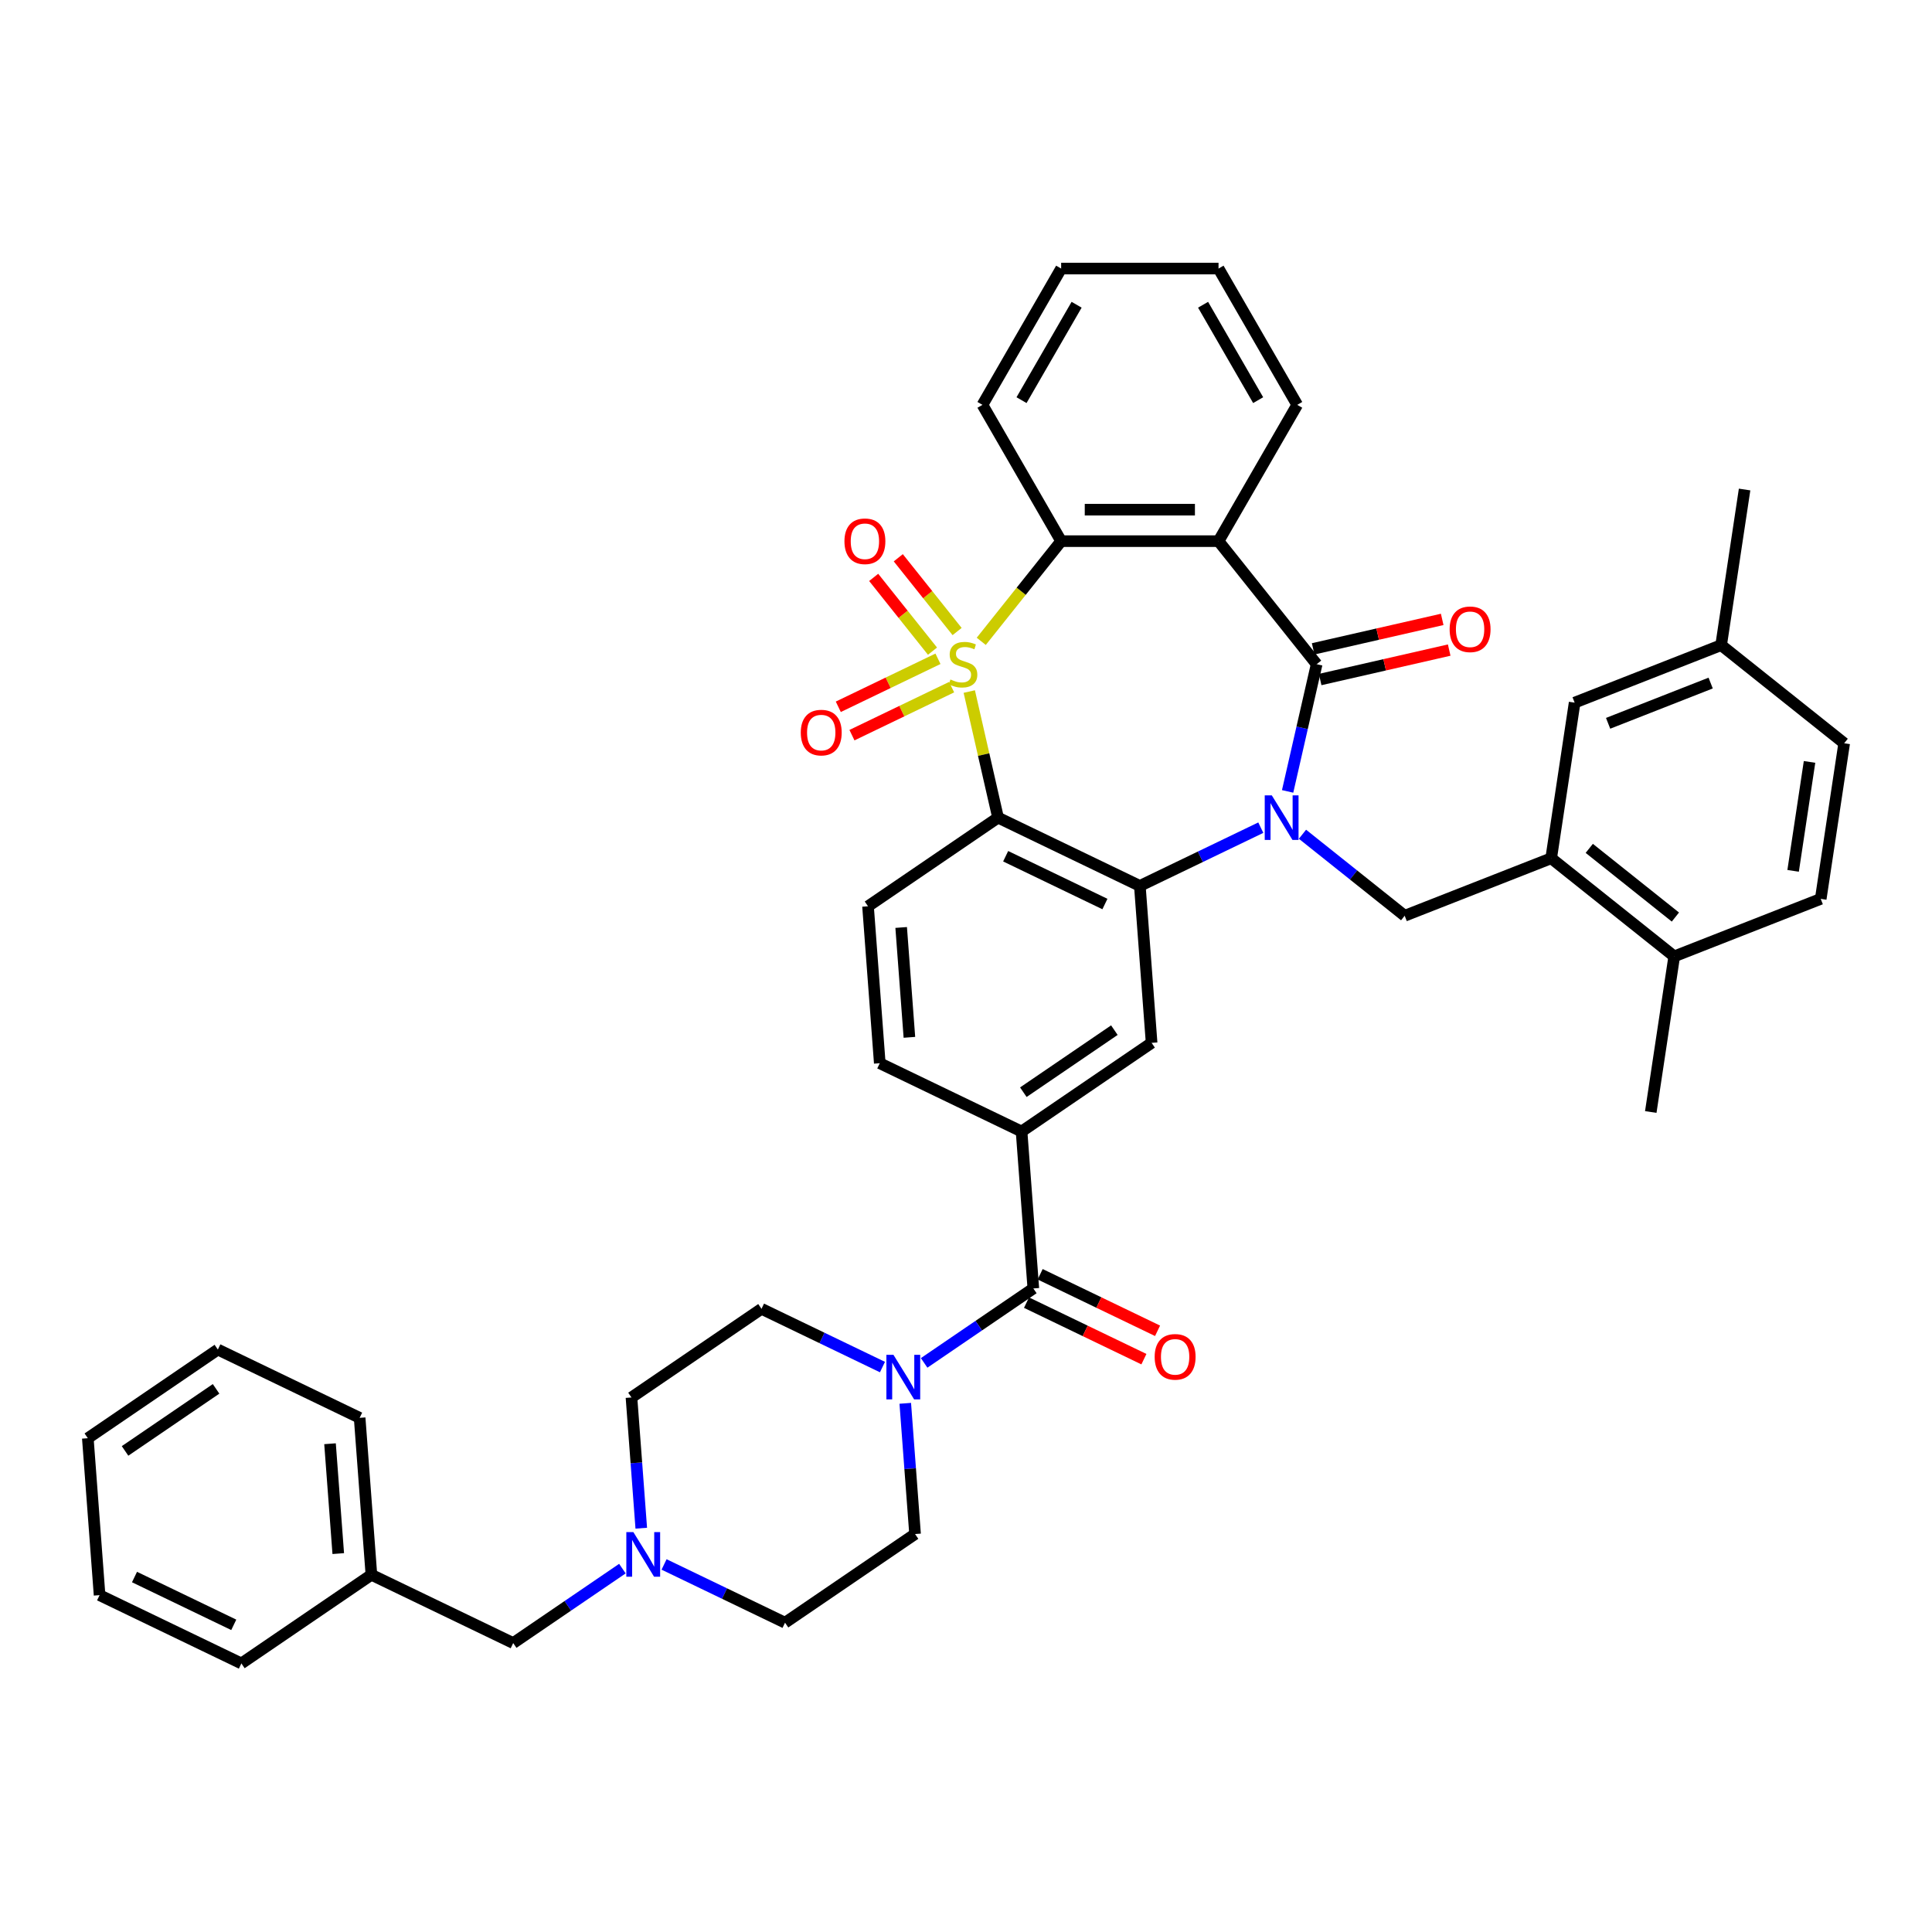 <?xml version='1.0' encoding='iso-8859-1'?>
<svg version='1.1' baseProfile='full'
              xmlns='http://www.w3.org/2000/svg'
                      xmlns:rdkit='http://www.rdkit.org/xml'
                      xmlns:xlink='http://www.w3.org/1999/xlink'
                  xml:space='preserve'
width='1000px' height='1000px' viewBox='0 0 1000 1000'>
<!-- END OF HEADER -->
<rect style='opacity:1.0;fill:#FFFFFF;stroke:none' width='1000' height='1000' x='0' y='0'> </rect>
<path class='bond-1' d='M 501.693,357.944 L 509.141,390.574' style='fill:none;fill-rule:evenodd;stroke:#CCCC00;stroke-width:6px;stroke-linecap:butt;stroke-linejoin:miter;stroke-opacity:1' />
<path class='bond-1' d='M 509.141,390.574 L 516.588,423.204' style='fill:none;fill-rule:evenodd;stroke:#000000;stroke-width:6px;stroke-linecap:butt;stroke-linejoin:miter;stroke-opacity:1' />
<path class='bond-5' d='M 507.895,331.958 L 528.573,306.029' style='fill:none;fill-rule:evenodd;stroke:#CCCC00;stroke-width:6px;stroke-linecap:butt;stroke-linejoin:miter;stroke-opacity:1' />
<path class='bond-5' d='M 528.573,306.029 L 549.251,280.099' style='fill:none;fill-rule:evenodd;stroke:#000000;stroke-width:6px;stroke-linecap:butt;stroke-linejoin:miter;stroke-opacity:1' />
<path class='bond-12' d='M 485.495,340.99 L 459.697,353.413' style='fill:none;fill-rule:evenodd;stroke:#CCCC00;stroke-width:6px;stroke-linecap:butt;stroke-linejoin:miter;stroke-opacity:1' />
<path class='bond-12' d='M 459.697,353.413 L 433.9,365.837' style='fill:none;fill-rule:evenodd;stroke:#FF0000;stroke-width:6px;stroke-linecap:butt;stroke-linejoin:miter;stroke-opacity:1' />
<path class='bond-12' d='M 492.563,355.668 L 466.766,368.092' style='fill:none;fill-rule:evenodd;stroke:#CCCC00;stroke-width:6px;stroke-linecap:butt;stroke-linejoin:miter;stroke-opacity:1' />
<path class='bond-12' d='M 466.766,368.092 L 440.969,380.515' style='fill:none;fill-rule:evenodd;stroke:#FF0000;stroke-width:6px;stroke-linecap:butt;stroke-linejoin:miter;stroke-opacity:1' />
<path class='bond-13' d='M 495.398,326.879 L 480.175,307.79' style='fill:none;fill-rule:evenodd;stroke:#CCCC00;stroke-width:6px;stroke-linecap:butt;stroke-linejoin:miter;stroke-opacity:1' />
<path class='bond-13' d='M 480.175,307.79 L 464.952,288.702' style='fill:none;fill-rule:evenodd;stroke:#FF0000;stroke-width:6px;stroke-linecap:butt;stroke-linejoin:miter;stroke-opacity:1' />
<path class='bond-13' d='M 482.66,337.037 L 467.438,317.948' style='fill:none;fill-rule:evenodd;stroke:#CCCC00;stroke-width:6px;stroke-linecap:butt;stroke-linejoin:miter;stroke-opacity:1' />
<path class='bond-13' d='M 467.438,317.948 L 452.215,298.86' style='fill:none;fill-rule:evenodd;stroke:#FF0000;stroke-width:6px;stroke-linecap:butt;stroke-linejoin:miter;stroke-opacity:1' />
<path class='bond-0' d='M 652.588,428.397 L 621.284,443.472' style='fill:none;fill-rule:evenodd;stroke:#0000FF;stroke-width:6px;stroke-linecap:butt;stroke-linejoin:miter;stroke-opacity:1' />
<path class='bond-0' d='M 621.284,443.472 L 589.981,458.547' style='fill:none;fill-rule:evenodd;stroke:#000000;stroke-width:6px;stroke-linecap:butt;stroke-linejoin:miter;stroke-opacity:1' />
<path class='bond-7' d='M 674.158,431.804 L 700.609,452.898' style='fill:none;fill-rule:evenodd;stroke:#0000FF;stroke-width:6px;stroke-linecap:butt;stroke-linejoin:miter;stroke-opacity:1' />
<path class='bond-7' d='M 700.609,452.898 L 727.06,473.993' style='fill:none;fill-rule:evenodd;stroke:#000000;stroke-width:6px;stroke-linecap:butt;stroke-linejoin:miter;stroke-opacity:1' />
<path class='bond-41' d='M 666.471,409.632 L 673.985,376.709' style='fill:none;fill-rule:evenodd;stroke:#0000FF;stroke-width:6px;stroke-linecap:butt;stroke-linejoin:miter;stroke-opacity:1' />
<path class='bond-41' d='M 673.985,376.709 L 681.499,343.787' style='fill:none;fill-rule:evenodd;stroke:#000000;stroke-width:6px;stroke-linecap:butt;stroke-linejoin:miter;stroke-opacity:1' />
<path class='bond-3' d='M 516.588,423.204 L 589.981,458.547' style='fill:none;fill-rule:evenodd;stroke:#000000;stroke-width:6px;stroke-linecap:butt;stroke-linejoin:miter;stroke-opacity:1' />
<path class='bond-3' d='M 520.528,443.184 L 571.903,467.924' style='fill:none;fill-rule:evenodd;stroke:#000000;stroke-width:6px;stroke-linecap:butt;stroke-linejoin:miter;stroke-opacity:1' />
<path class='bond-14' d='M 516.588,423.204 L 449.284,469.091' style='fill:none;fill-rule:evenodd;stroke:#000000;stroke-width:6px;stroke-linecap:butt;stroke-linejoin:miter;stroke-opacity:1' />
<path class='bond-2' d='M 681.499,343.787 L 630.71,280.099' style='fill:none;fill-rule:evenodd;stroke:#000000;stroke-width:6px;stroke-linecap:butt;stroke-linejoin:miter;stroke-opacity:1' />
<path class='bond-16' d='M 683.312,351.728 L 716.707,344.106' style='fill:none;fill-rule:evenodd;stroke:#000000;stroke-width:6px;stroke-linecap:butt;stroke-linejoin:miter;stroke-opacity:1' />
<path class='bond-16' d='M 716.707,344.106 L 750.103,336.484' style='fill:none;fill-rule:evenodd;stroke:#FF0000;stroke-width:6px;stroke-linecap:butt;stroke-linejoin:miter;stroke-opacity:1' />
<path class='bond-16' d='M 679.687,335.845 L 713.082,328.223' style='fill:none;fill-rule:evenodd;stroke:#000000;stroke-width:6px;stroke-linecap:butt;stroke-linejoin:miter;stroke-opacity:1' />
<path class='bond-16' d='M 713.082,328.223 L 746.478,320.6' style='fill:none;fill-rule:evenodd;stroke:#FF0000;stroke-width:6px;stroke-linecap:butt;stroke-linejoin:miter;stroke-opacity:1' />
<path class='bond-9' d='M 589.981,458.547 L 596.068,539.779' style='fill:none;fill-rule:evenodd;stroke:#000000;stroke-width:6px;stroke-linecap:butt;stroke-linejoin:miter;stroke-opacity:1' />
<path class='bond-4' d='M 630.71,280.099 L 549.251,280.099' style='fill:none;fill-rule:evenodd;stroke:#000000;stroke-width:6px;stroke-linecap:butt;stroke-linejoin:miter;stroke-opacity:1' />
<path class='bond-4' d='M 618.491,263.807 L 561.47,263.807' style='fill:none;fill-rule:evenodd;stroke:#000000;stroke-width:6px;stroke-linecap:butt;stroke-linejoin:miter;stroke-opacity:1' />
<path class='bond-27' d='M 630.71,280.099 L 671.44,209.553' style='fill:none;fill-rule:evenodd;stroke:#000000;stroke-width:6px;stroke-linecap:butt;stroke-linejoin:miter;stroke-opacity:1' />
<path class='bond-30' d='M 549.251,280.099 L 508.521,209.553' style='fill:none;fill-rule:evenodd;stroke:#000000;stroke-width:6px;stroke-linecap:butt;stroke-linejoin:miter;stroke-opacity:1' />
<path class='bond-6' d='M 534.851,666.898 L 528.763,585.667' style='fill:none;fill-rule:evenodd;stroke:#000000;stroke-width:6px;stroke-linecap:butt;stroke-linejoin:miter;stroke-opacity:1' />
<path class='bond-8' d='M 534.851,666.898 L 506.591,686.165' style='fill:none;fill-rule:evenodd;stroke:#000000;stroke-width:6px;stroke-linecap:butt;stroke-linejoin:miter;stroke-opacity:1' />
<path class='bond-8' d='M 506.591,686.165 L 478.331,705.433' style='fill:none;fill-rule:evenodd;stroke:#0000FF;stroke-width:6px;stroke-linecap:butt;stroke-linejoin:miter;stroke-opacity:1' />
<path class='bond-18' d='M 531.316,674.237 L 561.699,688.869' style='fill:none;fill-rule:evenodd;stroke:#000000;stroke-width:6px;stroke-linecap:butt;stroke-linejoin:miter;stroke-opacity:1' />
<path class='bond-18' d='M 561.699,688.869 L 592.083,703.501' style='fill:none;fill-rule:evenodd;stroke:#FF0000;stroke-width:6px;stroke-linecap:butt;stroke-linejoin:miter;stroke-opacity:1' />
<path class='bond-18' d='M 538.385,659.559 L 568.768,674.191' style='fill:none;fill-rule:evenodd;stroke:#000000;stroke-width:6px;stroke-linecap:butt;stroke-linejoin:miter;stroke-opacity:1' />
<path class='bond-18' d='M 568.768,674.191 L 599.151,688.822' style='fill:none;fill-rule:evenodd;stroke:#FF0000;stroke-width:6px;stroke-linecap:butt;stroke-linejoin:miter;stroke-opacity:1' />
<path class='bond-11' d='M 727.06,473.993 L 802.889,444.232' style='fill:none;fill-rule:evenodd;stroke:#000000;stroke-width:6px;stroke-linecap:butt;stroke-linejoin:miter;stroke-opacity:1' />
<path class='bond-21' d='M 456.761,707.592 L 425.457,692.517' style='fill:none;fill-rule:evenodd;stroke:#0000FF;stroke-width:6px;stroke-linecap:butt;stroke-linejoin:miter;stroke-opacity:1' />
<path class='bond-21' d='M 425.457,692.517 L 394.154,677.442' style='fill:none;fill-rule:evenodd;stroke:#000000;stroke-width:6px;stroke-linecap:butt;stroke-linejoin:miter;stroke-opacity:1' />
<path class='bond-22' d='M 468.563,726.357 L 471.098,760.187' style='fill:none;fill-rule:evenodd;stroke:#0000FF;stroke-width:6px;stroke-linecap:butt;stroke-linejoin:miter;stroke-opacity:1' />
<path class='bond-22' d='M 471.098,760.187 L 473.633,794.017' style='fill:none;fill-rule:evenodd;stroke:#000000;stroke-width:6px;stroke-linecap:butt;stroke-linejoin:miter;stroke-opacity:1' />
<path class='bond-43' d='M 596.068,539.779 L 528.763,585.667' style='fill:none;fill-rule:evenodd;stroke:#000000;stroke-width:6px;stroke-linecap:butt;stroke-linejoin:miter;stroke-opacity:1' />
<path class='bond-43' d='M 576.795,533.201 L 529.682,565.322' style='fill:none;fill-rule:evenodd;stroke:#000000;stroke-width:6px;stroke-linecap:butt;stroke-linejoin:miter;stroke-opacity:1' />
<path class='bond-10' d='M 528.763,585.667 L 455.371,550.323' style='fill:none;fill-rule:evenodd;stroke:#000000;stroke-width:6px;stroke-linecap:butt;stroke-linejoin:miter;stroke-opacity:1' />
<path class='bond-19' d='M 802.889,444.232 L 866.576,495.021' style='fill:none;fill-rule:evenodd;stroke:#000000;stroke-width:6px;stroke-linecap:butt;stroke-linejoin:miter;stroke-opacity:1' />
<path class='bond-19' d='M 822.6,439.113 L 867.181,474.665' style='fill:none;fill-rule:evenodd;stroke:#000000;stroke-width:6px;stroke-linecap:butt;stroke-linejoin:miter;stroke-opacity:1' />
<path class='bond-20' d='M 802.889,444.232 L 815.03,363.683' style='fill:none;fill-rule:evenodd;stroke:#000000;stroke-width:6px;stroke-linecap:butt;stroke-linejoin:miter;stroke-opacity:1' />
<path class='bond-17' d='M 449.284,469.091 L 455.371,550.323' style='fill:none;fill-rule:evenodd;stroke:#000000;stroke-width:6px;stroke-linecap:butt;stroke-linejoin:miter;stroke-opacity:1' />
<path class='bond-17' d='M 466.443,480.058 L 470.704,536.92' style='fill:none;fill-rule:evenodd;stroke:#000000;stroke-width:6px;stroke-linecap:butt;stroke-linejoin:miter;stroke-opacity:1' />
<path class='bond-15' d='M 343.721,809.755 L 375.025,824.83' style='fill:none;fill-rule:evenodd;stroke:#0000FF;stroke-width:6px;stroke-linecap:butt;stroke-linejoin:miter;stroke-opacity:1' />
<path class='bond-15' d='M 375.025,824.83 L 406.329,839.905' style='fill:none;fill-rule:evenodd;stroke:#000000;stroke-width:6px;stroke-linecap:butt;stroke-linejoin:miter;stroke-opacity:1' />
<path class='bond-23' d='M 322.151,811.914 L 293.891,831.182' style='fill:none;fill-rule:evenodd;stroke:#0000FF;stroke-width:6px;stroke-linecap:butt;stroke-linejoin:miter;stroke-opacity:1' />
<path class='bond-23' d='M 293.891,831.182 L 265.631,850.449' style='fill:none;fill-rule:evenodd;stroke:#000000;stroke-width:6px;stroke-linecap:butt;stroke-linejoin:miter;stroke-opacity:1' />
<path class='bond-44' d='M 331.919,790.99 L 329.384,757.16' style='fill:none;fill-rule:evenodd;stroke:#0000FF;stroke-width:6px;stroke-linecap:butt;stroke-linejoin:miter;stroke-opacity:1' />
<path class='bond-44' d='M 329.384,757.16 L 326.849,723.33' style='fill:none;fill-rule:evenodd;stroke:#000000;stroke-width:6px;stroke-linecap:butt;stroke-linejoin:miter;stroke-opacity:1' />
<path class='bond-24' d='M 866.576,495.021 L 942.405,465.261' style='fill:none;fill-rule:evenodd;stroke:#000000;stroke-width:6px;stroke-linecap:butt;stroke-linejoin:miter;stroke-opacity:1' />
<path class='bond-32' d='M 866.576,495.021 L 854.435,575.571' style='fill:none;fill-rule:evenodd;stroke:#000000;stroke-width:6px;stroke-linecap:butt;stroke-linejoin:miter;stroke-opacity:1' />
<path class='bond-28' d='M 815.03,363.683 L 890.858,333.922' style='fill:none;fill-rule:evenodd;stroke:#000000;stroke-width:6px;stroke-linecap:butt;stroke-linejoin:miter;stroke-opacity:1' />
<path class='bond-28' d='M 832.356,374.384 L 885.436,353.552' style='fill:none;fill-rule:evenodd;stroke:#000000;stroke-width:6px;stroke-linecap:butt;stroke-linejoin:miter;stroke-opacity:1' />
<path class='bond-25' d='M 394.154,677.442 L 326.849,723.33' style='fill:none;fill-rule:evenodd;stroke:#000000;stroke-width:6px;stroke-linecap:butt;stroke-linejoin:miter;stroke-opacity:1' />
<path class='bond-26' d='M 473.633,794.017 L 406.329,839.905' style='fill:none;fill-rule:evenodd;stroke:#000000;stroke-width:6px;stroke-linecap:butt;stroke-linejoin:miter;stroke-opacity:1' />
<path class='bond-31' d='M 265.631,850.449 L 192.239,815.105' style='fill:none;fill-rule:evenodd;stroke:#000000;stroke-width:6px;stroke-linecap:butt;stroke-linejoin:miter;stroke-opacity:1' />
<path class='bond-45' d='M 942.405,465.261 L 954.545,384.711' style='fill:none;fill-rule:evenodd;stroke:#000000;stroke-width:6px;stroke-linecap:butt;stroke-linejoin:miter;stroke-opacity:1' />
<path class='bond-45' d='M 928.116,450.75 L 936.614,394.366' style='fill:none;fill-rule:evenodd;stroke:#000000;stroke-width:6px;stroke-linecap:butt;stroke-linejoin:miter;stroke-opacity:1' />
<path class='bond-42' d='M 671.44,209.553 L 630.71,139.007' style='fill:none;fill-rule:evenodd;stroke:#000000;stroke-width:6px;stroke-linecap:butt;stroke-linejoin:miter;stroke-opacity:1' />
<path class='bond-42' d='M 651.221,207.117 L 622.711,157.735' style='fill:none;fill-rule:evenodd;stroke:#000000;stroke-width:6px;stroke-linecap:butt;stroke-linejoin:miter;stroke-opacity:1' />
<path class='bond-29' d='M 890.858,333.922 L 954.545,384.711' style='fill:none;fill-rule:evenodd;stroke:#000000;stroke-width:6px;stroke-linecap:butt;stroke-linejoin:miter;stroke-opacity:1' />
<path class='bond-33' d='M 890.858,333.922 L 902.999,253.373' style='fill:none;fill-rule:evenodd;stroke:#000000;stroke-width:6px;stroke-linecap:butt;stroke-linejoin:miter;stroke-opacity:1' />
<path class='bond-37' d='M 508.521,209.553 L 549.251,139.007' style='fill:none;fill-rule:evenodd;stroke:#000000;stroke-width:6px;stroke-linecap:butt;stroke-linejoin:miter;stroke-opacity:1' />
<path class='bond-37' d='M 528.74,207.117 L 557.251,157.735' style='fill:none;fill-rule:evenodd;stroke:#000000;stroke-width:6px;stroke-linecap:butt;stroke-linejoin:miter;stroke-opacity:1' />
<path class='bond-34' d='M 192.239,815.105 L 186.152,733.873' style='fill:none;fill-rule:evenodd;stroke:#000000;stroke-width:6px;stroke-linecap:butt;stroke-linejoin:miter;stroke-opacity:1' />
<path class='bond-34' d='M 175.08,804.138 L 170.818,747.276' style='fill:none;fill-rule:evenodd;stroke:#000000;stroke-width:6px;stroke-linecap:butt;stroke-linejoin:miter;stroke-opacity:1' />
<path class='bond-35' d='M 192.239,815.105 L 124.934,860.993' style='fill:none;fill-rule:evenodd;stroke:#000000;stroke-width:6px;stroke-linecap:butt;stroke-linejoin:miter;stroke-opacity:1' />
<path class='bond-38' d='M 186.152,733.873 L 112.759,698.529' style='fill:none;fill-rule:evenodd;stroke:#000000;stroke-width:6px;stroke-linecap:butt;stroke-linejoin:miter;stroke-opacity:1' />
<path class='bond-39' d='M 124.934,860.993 L 51.542,825.649' style='fill:none;fill-rule:evenodd;stroke:#000000;stroke-width:6px;stroke-linecap:butt;stroke-linejoin:miter;stroke-opacity:1' />
<path class='bond-39' d='M 120.994,841.013 L 69.62,816.272' style='fill:none;fill-rule:evenodd;stroke:#000000;stroke-width:6px;stroke-linecap:butt;stroke-linejoin:miter;stroke-opacity:1' />
<path class='bond-36' d='M 630.71,139.007 L 549.251,139.007' style='fill:none;fill-rule:evenodd;stroke:#000000;stroke-width:6px;stroke-linecap:butt;stroke-linejoin:miter;stroke-opacity:1' />
<path class='bond-46' d='M 112.759,698.529 L 45.455,744.417' style='fill:none;fill-rule:evenodd;stroke:#000000;stroke-width:6px;stroke-linecap:butt;stroke-linejoin:miter;stroke-opacity:1' />
<path class='bond-46' d='M 111.841,718.874 L 64.728,750.995' style='fill:none;fill-rule:evenodd;stroke:#000000;stroke-width:6px;stroke-linecap:butt;stroke-linejoin:miter;stroke-opacity:1' />
<path class='bond-40' d='M 51.542,825.649 L 45.455,744.417' style='fill:none;fill-rule:evenodd;stroke:#000000;stroke-width:6px;stroke-linecap:butt;stroke-linejoin:miter;stroke-opacity:1' />
<path  class='atom-0' d='M 491.945 351.704
Q 492.206 351.802, 493.281 352.258
Q 494.356 352.715, 495.529 353.008
Q 496.735 353.268, 497.908 353.268
Q 500.091 353.268, 501.362 352.226
Q 502.633 351.15, 502.633 349.293
Q 502.633 348.022, 501.981 347.24
Q 501.362 346.458, 500.384 346.035
Q 499.407 345.611, 497.778 345.122
Q 495.725 344.503, 494.487 343.917
Q 493.281 343.33, 492.401 342.092
Q 491.554 340.854, 491.554 338.769
Q 491.554 335.869, 493.509 334.077
Q 495.497 332.285, 499.407 332.285
Q 502.079 332.285, 505.109 333.555
L 504.36 336.064
Q 501.59 334.924, 499.505 334.924
Q 497.256 334.924, 496.018 335.869
Q 494.78 336.781, 494.813 338.378
Q 494.813 339.616, 495.432 340.365
Q 496.083 341.115, 496.996 341.538
Q 497.941 341.962, 499.505 342.451
Q 501.59 343.102, 502.828 343.754
Q 504.066 344.406, 504.946 345.742
Q 505.859 347.045, 505.859 349.293
Q 505.859 352.486, 503.708 354.213
Q 501.59 355.908, 498.038 355.908
Q 495.986 355.908, 494.422 355.452
Q 492.89 355.028, 491.066 354.279
L 491.945 351.704
' fill='#CCCC00'/>
<path  class='atom-1' d='M 658.274 411.669
L 665.833 423.888
Q 666.583 425.093, 667.788 427.276
Q 668.994 429.46, 669.059 429.59
L 669.059 411.669
L 672.122 411.669
L 672.122 434.738
L 668.961 434.738
L 660.848 421.379
Q 659.903 419.815, 658.893 418.023
Q 657.915 416.231, 657.622 415.677
L 657.622 434.738
L 654.624 434.738
L 654.624 411.669
L 658.274 411.669
' fill='#0000FF'/>
<path  class='atom-9' d='M 462.447 701.251
L 470.006 713.47
Q 470.755 714.676, 471.961 716.859
Q 473.167 719.042, 473.232 719.172
L 473.232 701.251
L 476.295 701.251
L 476.295 724.32
L 473.134 724.32
L 465.021 710.961
Q 464.076 709.397, 463.066 707.605
Q 462.088 705.813, 461.795 705.259
L 461.795 724.32
L 458.797 724.32
L 458.797 701.251
L 462.447 701.251
' fill='#0000FF'/>
<path  class='atom-13' d='M 414.48 379.196
Q 414.48 373.656, 417.217 370.561
Q 419.954 367.465, 425.07 367.465
Q 430.185 367.465, 432.922 370.561
Q 435.659 373.656, 435.659 379.196
Q 435.659 384.8, 432.89 387.993
Q 430.12 391.154, 425.07 391.154
Q 419.987 391.154, 417.217 387.993
Q 414.48 384.833, 414.48 379.196
M 425.07 388.547
Q 428.589 388.547, 430.479 386.201
Q 432.401 383.822, 432.401 379.196
Q 432.401 374.666, 430.479 372.386
Q 428.589 370.072, 425.07 370.072
Q 421.551 370.072, 419.628 372.353
Q 417.738 374.634, 417.738 379.196
Q 417.738 383.855, 419.628 386.201
Q 421.551 388.547, 425.07 388.547
' fill='#FF0000'/>
<path  class='atom-14' d='M 437.083 280.164
Q 437.083 274.625, 439.82 271.53
Q 442.557 268.434, 447.673 268.434
Q 452.789 268.434, 455.526 271.53
Q 458.263 274.625, 458.263 280.164
Q 458.263 285.769, 455.493 288.962
Q 452.723 292.123, 447.673 292.123
Q 442.59 292.123, 439.82 288.962
Q 437.083 285.801, 437.083 280.164
M 447.673 289.516
Q 451.192 289.516, 453.082 287.17
Q 455.004 284.791, 455.004 280.164
Q 455.004 275.635, 453.082 273.354
Q 451.192 271.041, 447.673 271.041
Q 444.154 271.041, 442.231 273.322
Q 440.342 275.603, 440.342 280.164
Q 440.342 284.824, 442.231 287.17
Q 444.154 289.516, 447.673 289.516
' fill='#FF0000'/>
<path  class='atom-16' d='M 327.837 793.026
L 335.396 805.245
Q 336.146 806.451, 337.351 808.634
Q 338.557 810.817, 338.622 810.948
L 338.622 793.026
L 341.685 793.026
L 341.685 816.096
L 338.524 816.096
L 330.411 802.736
Q 329.466 801.172, 328.456 799.38
Q 327.479 797.588, 327.185 797.034
L 327.185 816.096
L 324.188 816.096
L 324.188 793.026
L 327.837 793.026
' fill='#0000FF'/>
<path  class='atom-17' d='M 750.327 325.725
Q 750.327 320.186, 753.064 317.091
Q 755.801 313.995, 760.916 313.995
Q 766.032 313.995, 768.769 317.091
Q 771.506 320.186, 771.506 325.725
Q 771.506 331.33, 768.736 334.523
Q 765.967 337.684, 760.916 337.684
Q 755.833 337.684, 753.064 334.523
Q 750.327 331.362, 750.327 325.725
M 760.916 335.077
Q 764.435 335.077, 766.325 332.731
Q 768.248 330.352, 768.248 325.725
Q 768.248 321.196, 766.325 318.915
Q 764.435 316.602, 760.916 316.602
Q 757.397 316.602, 755.475 318.883
Q 753.585 321.164, 753.585 325.725
Q 753.585 330.385, 755.475 332.731
Q 757.397 335.077, 760.916 335.077
' fill='#FF0000'/>
<path  class='atom-19' d='M 597.653 702.307
Q 597.653 696.768, 600.39 693.672
Q 603.127 690.577, 608.243 690.577
Q 613.359 690.577, 616.096 693.672
Q 618.833 696.768, 618.833 702.307
Q 618.833 707.912, 616.063 711.105
Q 613.294 714.265, 608.243 714.265
Q 603.16 714.265, 600.39 711.105
Q 597.653 707.944, 597.653 702.307
M 608.243 711.659
Q 611.762 711.659, 613.652 709.313
Q 615.574 706.934, 615.574 702.307
Q 615.574 697.778, 613.652 695.497
Q 611.762 693.184, 608.243 693.184
Q 604.724 693.184, 602.802 695.465
Q 600.912 697.745, 600.912 702.307
Q 600.912 706.967, 602.802 709.313
Q 604.724 711.659, 608.243 711.659
' fill='#FF0000'/>
</svg>
